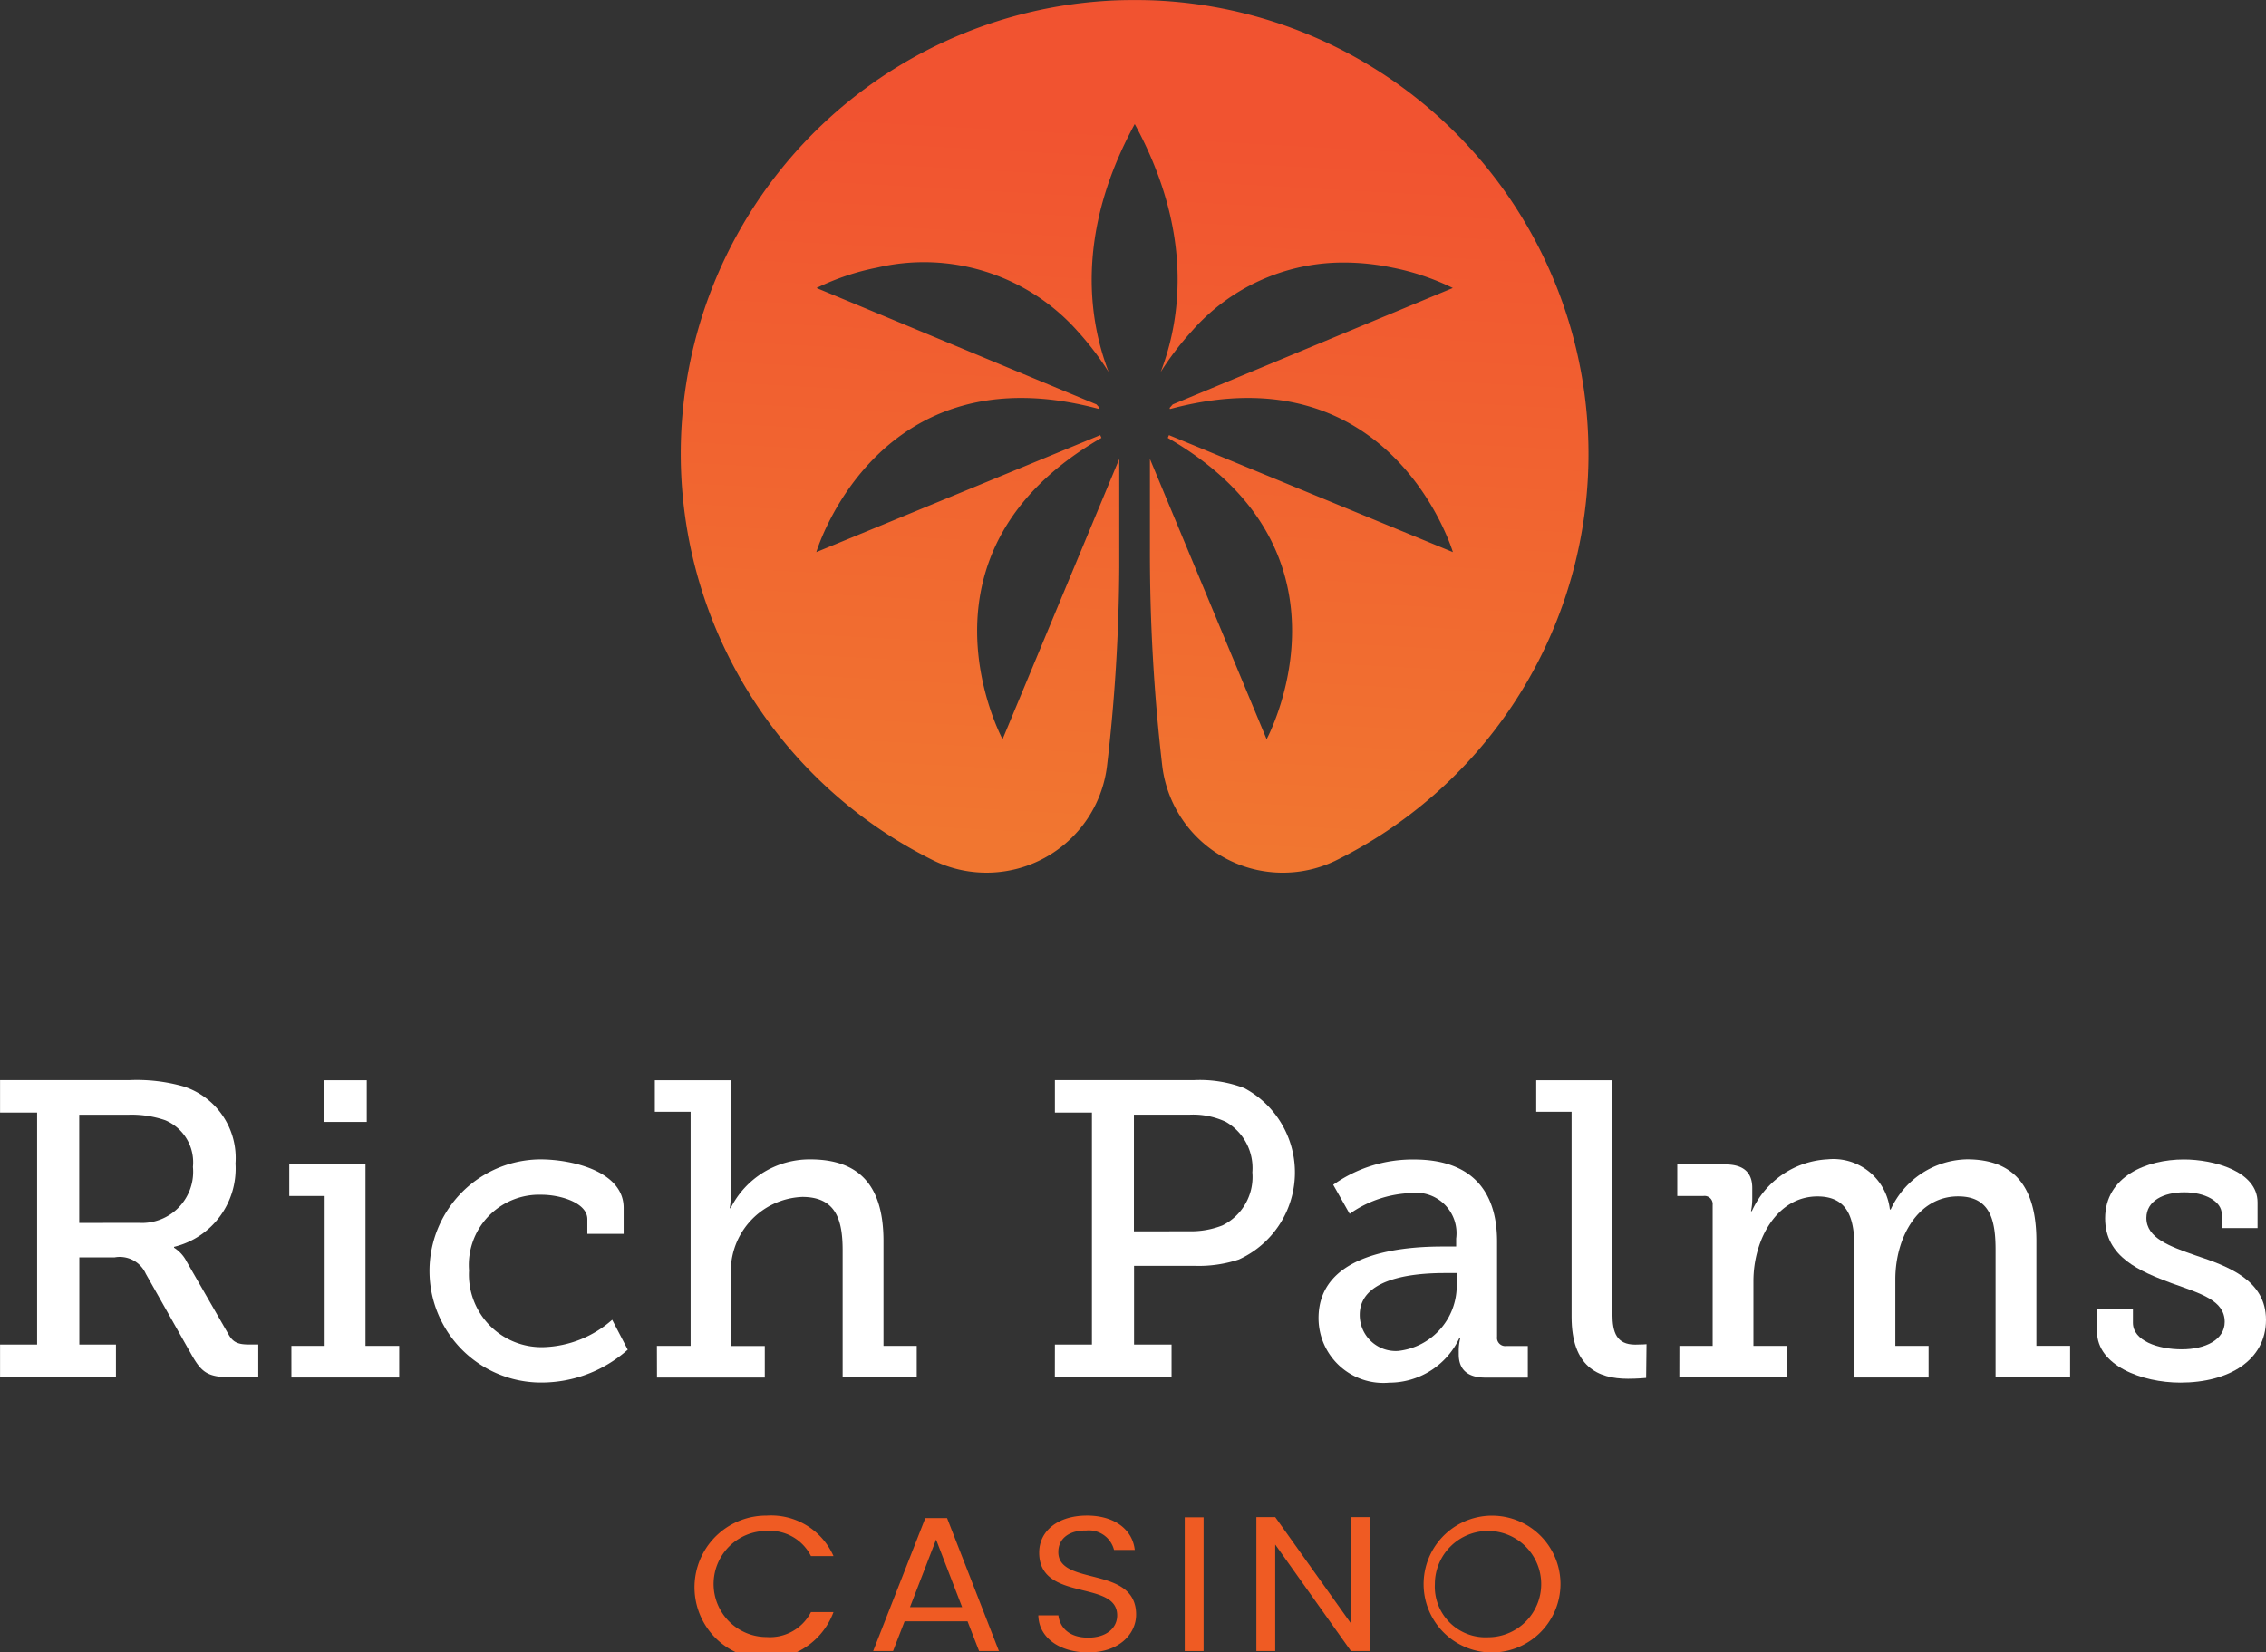 <svg xmlns="http://www.w3.org/2000/svg" xmlns:xlink="http://www.w3.org/1999/xlink" width="87.379" height="63.732" viewBox="0 0 87.379 63.732"><rect x="0" y="0" width="87.379" height="63.732" fill="#333333" stroke="none"/><defs><style>.a{fill:url(#a);}.b{fill:#fff;}.c{fill:#ef5b23;}</style><linearGradient id="a" x1="0.474" y1="0.97" x2="0.522" y2="0.147" gradientUnits="objectBoundingBox"><stop offset="0" stop-color="#f17630"/><stop offset="1" stop-color="#f15330"/></linearGradient></defs><g transform="translate(-261.298 -142.275)"><g transform="translate(287.544 142.275)"><path class="a" d="M326.816,152a17.489,17.489,0,0,0-14.578-9.691c-.364-.024-.73-.032-1.095-.032s-.739.008-1.1.032a17.5,17.5,0,0,0-6.626,33.17,4.681,4.681,0,0,0,6.657-3.647,68.485,68.485,0,0,0,.474-7.657v-4.2l-4.5,10.811s-3.886-7.182,3.812-11.622l-.045-.107-10.949,4.513c.064-.211,2.443-7.8,10.909-5.519a.137.137,0,0,1,.016-.041c-.041-.049-.081-.089-.123-.138l-10.794-4.489a9.421,9.421,0,0,1,2.338-.787,7.919,7.919,0,0,1,7.727,2.451,11.436,11.436,0,0,1,1.2,1.575c-.755-1.956-1.307-5.325,1.006-9.562,2.305,4.237,1.753,7.605,1,9.562a11.3,11.3,0,0,1,1.2-1.575,7.764,7.764,0,0,1,5.876-2.646,9.186,9.186,0,0,1,1.851.195,9.438,9.438,0,0,1,2.338.787l-10.8,4.489c-.041.049-.081.089-.122.138a.13.13,0,0,1,.015.041c8.467-2.281,10.845,5.308,10.91,5.519l-10.949-4.513-.046.107c7.7,4.44,3.812,11.622,3.812,11.622l-4.5-10.811v3.425a71.457,71.457,0,0,0,.476,8.42,4.684,4.684,0,0,0,6.659,3.661A17.492,17.492,0,0,0,326.816,152Z" transform="translate(-293.634 -142.275)"/></g><g transform="translate(261.298 183.939)"><path class="b" d="M261.3,203.8h1.429v-8.947H261.3v-1.25h4.969a6.561,6.561,0,0,1,2.11.243,2.9,2.9,0,0,1,2,2.972,3.107,3.107,0,0,1-2.37,3.215v.032a1.37,1.37,0,0,1,.487.536l1.624,2.825c.178.308.389.373.795.373h.342v1.266h-.974c-.975,0-1.2-.178-1.592-.86l-1.77-3.133a1.1,1.1,0,0,0-1.2-.634h-1.364V203.8h1.412v1.266H261.3Zm5.359-4.692a1.975,1.975,0,0,0,2.079-2.16,1.76,1.76,0,0,0-1.072-1.8,3.989,3.989,0,0,0-1.413-.211h-1.9v4.173Z" transform="translate(-261.298 -193.606)"/><path class="b" d="M275.123,203.852h1.283v-5.781h-1.364v-1.218h2.939v7h1.3v1.217h-4.157Zm1.251-10.246h1.656v1.608h-1.656Z" transform="translate(-263.887 -193.606)"/><path class="b" d="M285.955,197.367c1.218,0,3.215.455,3.215,1.868v1.006h-1.4v-.568c0-.633-1.04-.942-1.769-.942a2.712,2.712,0,0,0-2.793,2.922,2.8,2.8,0,0,0,2.89,2.955,4.173,4.173,0,0,0,2.63-1.055l.6,1.153a5.01,5.01,0,0,1-3.3,1.267,4.3,4.3,0,1,1-.082-8.606Z" transform="translate(-265.122 -194.314)"/><path class="b" d="M292.488,203.852h1.3v-9.028h-1.38v-1.218h2.939v4.255a4.51,4.51,0,0,1-.049.681h.032a3.406,3.406,0,0,1,3.07-1.883c1.932,0,2.825,1.056,2.825,3.15v4.043h1.282v1.217H299.65v-4.9c0-1.153-.243-2.062-1.558-2.062a2.871,2.871,0,0,0-2.744,3.118v2.631h1.3v1.217h-4.157Z" transform="translate(-267.157 -193.606)"/><path class="b" d="M311.414,203.8h1.428v-8.947h-1.428v-1.25h5.342a4.814,4.814,0,0,1,1.965.308,3.688,3.688,0,0,1-.212,6.609,4.909,4.909,0,0,1-1.721.244h-2.322V203.8h1.446v1.266h-4.5Zm5.179-4.368a3.3,3.3,0,0,0,1.282-.227,2.082,2.082,0,0,0,1.153-2.046,2.055,2.055,0,0,0-1.023-1.948,2.974,2.974,0,0,0-1.4-.276h-2.144v4.5Z" transform="translate(-270.736 -193.606)"/><path class="b" d="M328.727,200.728h.519v-.308a1.559,1.559,0,0,0-1.753-1.753,4.366,4.366,0,0,0-2.354.8l-.634-1.121a5.28,5.28,0,0,1,3.118-.974c2.094,0,3.2,1.088,3.2,3.166v3.67a.318.318,0,0,0,.357.357h.829v1.218h-1.64c-.73,0-1.024-.357-1.024-.893v-.114a2,2,0,0,1,.065-.536h-.032a2.986,2.986,0,0,1-2.712,1.738,2.5,2.5,0,0,1-2.727-2.485C323.937,200.907,327.363,200.728,328.727,200.728Zm-1.721,4.027a2.53,2.53,0,0,0,2.257-2.663v-.341h-.406c-.748,0-3.329.033-3.329,1.608A1.387,1.387,0,0,0,327.006,204.755Z" transform="translate(-273.095 -194.314)"/><path class="b" d="M335.644,194.824H334.28v-1.218h2.939v9.027c0,.7.162,1.17.877,1.17.26,0,.438-.016.438-.016l-.015,1.3s-.326.032-.7.032c-1.169,0-2.175-.471-2.175-2.386Z" transform="translate(-275.042 -193.606)"/><path class="b" d="M341.064,204.56h1.283v-5.44a.314.314,0,0,0-.358-.341h-1.006v-1.217h1.851c.7,0,1.04.308,1.04.909v.423a2.342,2.342,0,0,1-.049.471h.032a3.392,3.392,0,0,1,2.923-2,2.193,2.193,0,0,1,2.4,1.933h.033a3.313,3.313,0,0,1,2.939-1.933c1.818,0,2.678,1.056,2.678,3.15v4.043h1.3v1.218h-2.874v-4.92c0-1.153-.211-2.062-1.445-2.062-1.543,0-2.42,1.575-2.42,3.2v2.566h1.282v1.218h-2.857v-4.92c0-1.071-.162-2.062-1.429-2.062-1.558,0-2.468,1.656-2.468,3.263v2.5h1.3v1.218h-4.157Z" transform="translate(-276.305 -194.314)"/><path class="b" d="M360.928,203.132h1.381v.536c0,.7.974,1.024,1.883,1.024.924,0,1.656-.374,1.656-1.056,0-.829-.909-1.088-2.046-1.493-1.218-.455-2.565-1.007-2.565-2.5,0-1.624,1.608-2.273,3.036-2.273,1.153,0,2.842.455,2.842,1.656v.991h-1.38v-.536c0-.5-.65-.844-1.445-.844s-1.462.325-1.462.989c0,.78.909,1.1,1.9,1.446,1.266.421,2.712.957,2.712,2.484,0,1.558-1.429,2.42-3.3,2.42-1.494,0-3.215-.666-3.215-1.965Z" transform="translate(-280.061 -194.314)"/><g transform="translate(26.785 16.791)"><path class="c" d="M297.076,214.293a2.63,2.63,0,0,1,2.577,1.561h-.869a1.769,1.769,0,0,0-1.708-.969,2.046,2.046,0,0,0,0,4.092,1.775,1.775,0,0,0,1.708-.962h.869a2.765,2.765,0,1,1-2.577-3.722Z" transform="translate(-294.298 -214.293)"/><path class="c" d="M306.419,218.393h-2.427l-.446,1.147h-.766l2.011-5.129h.839l2,5.129h-.765Zm-1.213-3.153-1.006,2.605h2.01Z" transform="translate(-295.895 -214.315)"/><path class="c" d="M312.551,219.57c-1.117,0-1.907-.577-1.924-1.429h.774c.049.429.376.859,1.15.859.7,0,1.117-.37,1.117-.859,0-1.391-3.008-.5-3.008-2.42,0-.852.741-1.429,1.842-1.429,1.063,0,1.757.54,1.844,1.325h-.8a1,1,0,0,0-1.078-.748c-.6-.014-1.07.274-1.07.83,0,1.332,3,.5,3,2.412C314.4,218.845,313.756,219.57,312.551,219.57Z" transform="translate(-297.373 -214.293)"/><path class="c" d="M317.583,214.374h.726v5.159h-.726Z" transform="translate(-298.683 -214.308)"/><path class="c" d="M325.36,214.365v5.166h-.727l-2.92-4.108v4.108h-.727v-5.166h.727l2.92,4.1v-4.1Z" transform="translate(-299.324 -214.307)"/><path class="c" d="M331.344,219.571a2.639,2.639,0,1,1,2.794-2.635A2.647,2.647,0,0,1,331.344,219.571Zm0-.584a2.05,2.05,0,1,0-2.05-2.05A1.953,1.953,0,0,0,331.344,218.987Z" transform="translate(-300.749 -214.295)"/></g></g></g></svg>